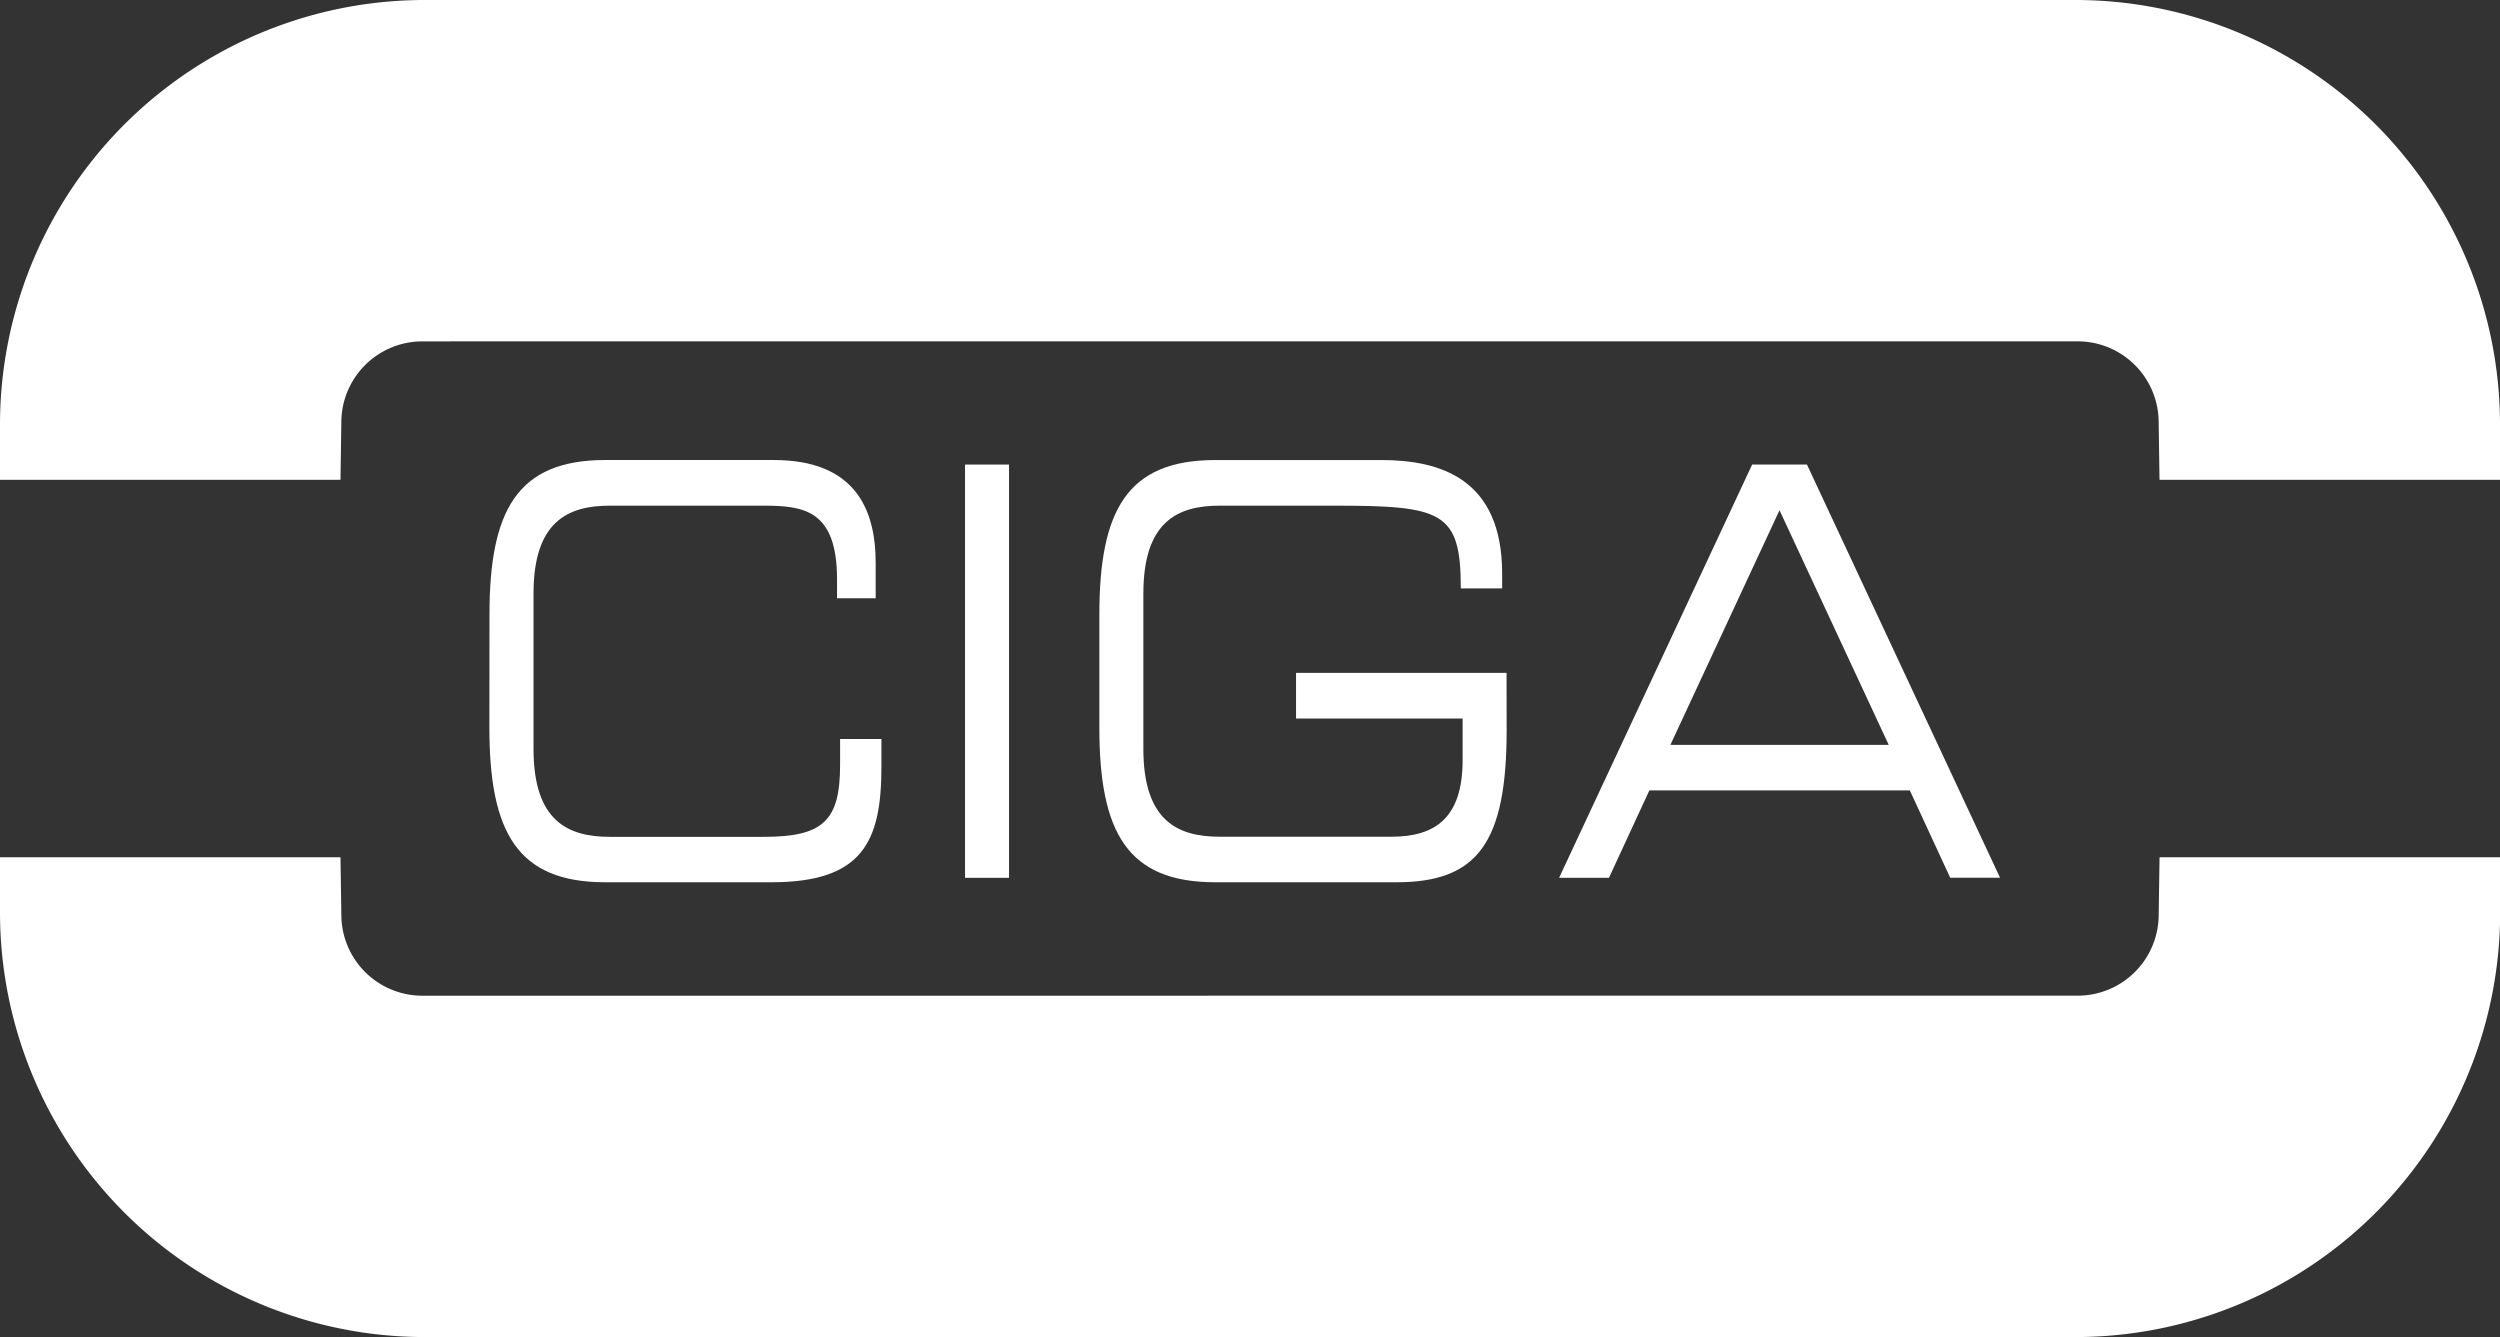 <svg data-name="CIGA Logo white" xmlns="http://www.w3.org/2000/svg" width="79.262" height="42.391" viewBox="0 0 79.262 42.391">
    <rect x="0" y="0" width="79.262" height="42.391" fill="#333333" stroke="none"/>
    <path data-name="Path 146" d="M65.87 10.822a2.57 2.57 0 0 1 2.57 2.57l.027 1.819h10.795v-1.743A13.467 13.467 0 0 0 65.8 0H13.467A13.467 13.467 0 0 0 0 13.468v1.744h10.795l.027-1.819a2.57 2.57 0 0 1 2.57-2.57z" style="fill:#fff"/>
    <path data-name="Path 147" d="M13.392 105.268a2.57 2.57 0 0 1-2.57-2.569l-.027-1.82H0v1.744a13.468 13.468 0 0 0 13.467 13.467H65.8a13.467 13.467 0 0 0 13.467-13.468v-1.744H68.468l-.027 1.82a2.57 2.57 0 0 1-2.57 2.569z" transform="translate(0 -73.699)" style="fill:#fff"/>
    <g data-name="Group 484">
        <path data-name="Path 148" d="M57.6 62.62c0 3.312.883 4.9 3.673 4.9h5.268c2.89 0 3.488-1.285 3.488-3.655v-.887h-1.31v.822c0 1.774-.541 2.28-2.42 2.28h-4.88c-1.338 0-2.42-.507-2.42-2.787v-4.926c0-2.28 1.082-2.787 2.42-2.787h4.84c1.281 0 2.363.109 2.363 2.335v.6h1.225V57.39c0-1.755-.7-3.257-3.232-3.257h-5.339c-2.79 0-3.673 1.592-3.673 4.9z" transform="translate(-42.084 -39.548)" style="fill:#fff"/>
        <path data-name="Rectangle 109" transform="translate(30.596 14.729)" style="fill:#fff" d="M0 0h1.395v13.102H0z"/>
        <path data-name="Path 150" d="M142.274 60.882H135.6v1.448h5.281v1.321c0 1.81-.854 2.425-2.249 2.425h-5.453c-1.338 0-2.42-.507-2.42-2.787v-4.922c0-2.28 1.082-2.787 2.42-2.787h3.616c3.445 0 4.029.181 4.029 2.624h1.31v-.47c0-3.022-1.979-3.6-3.83-3.6h-5.267c-2.79 0-3.673 1.593-3.673 4.9v3.586c0 3.312.883 4.9 3.673 4.9h5.752c2.577 0 3.488-1.267 3.488-4.832z" transform="translate(-94.509 -39.548)" style="fill:#fff"/>
        <path data-name="Path 152" d="M193.921 63.556H187l3.459-7.438zm-10.45 4.216h1.58L186.333 65h8.257l1.281 2.769h1.58l-6.122-13.1h-1.737z" transform="translate(-134.04 -39.941)" style="fill:#fff"/>
    </g>
</svg>

